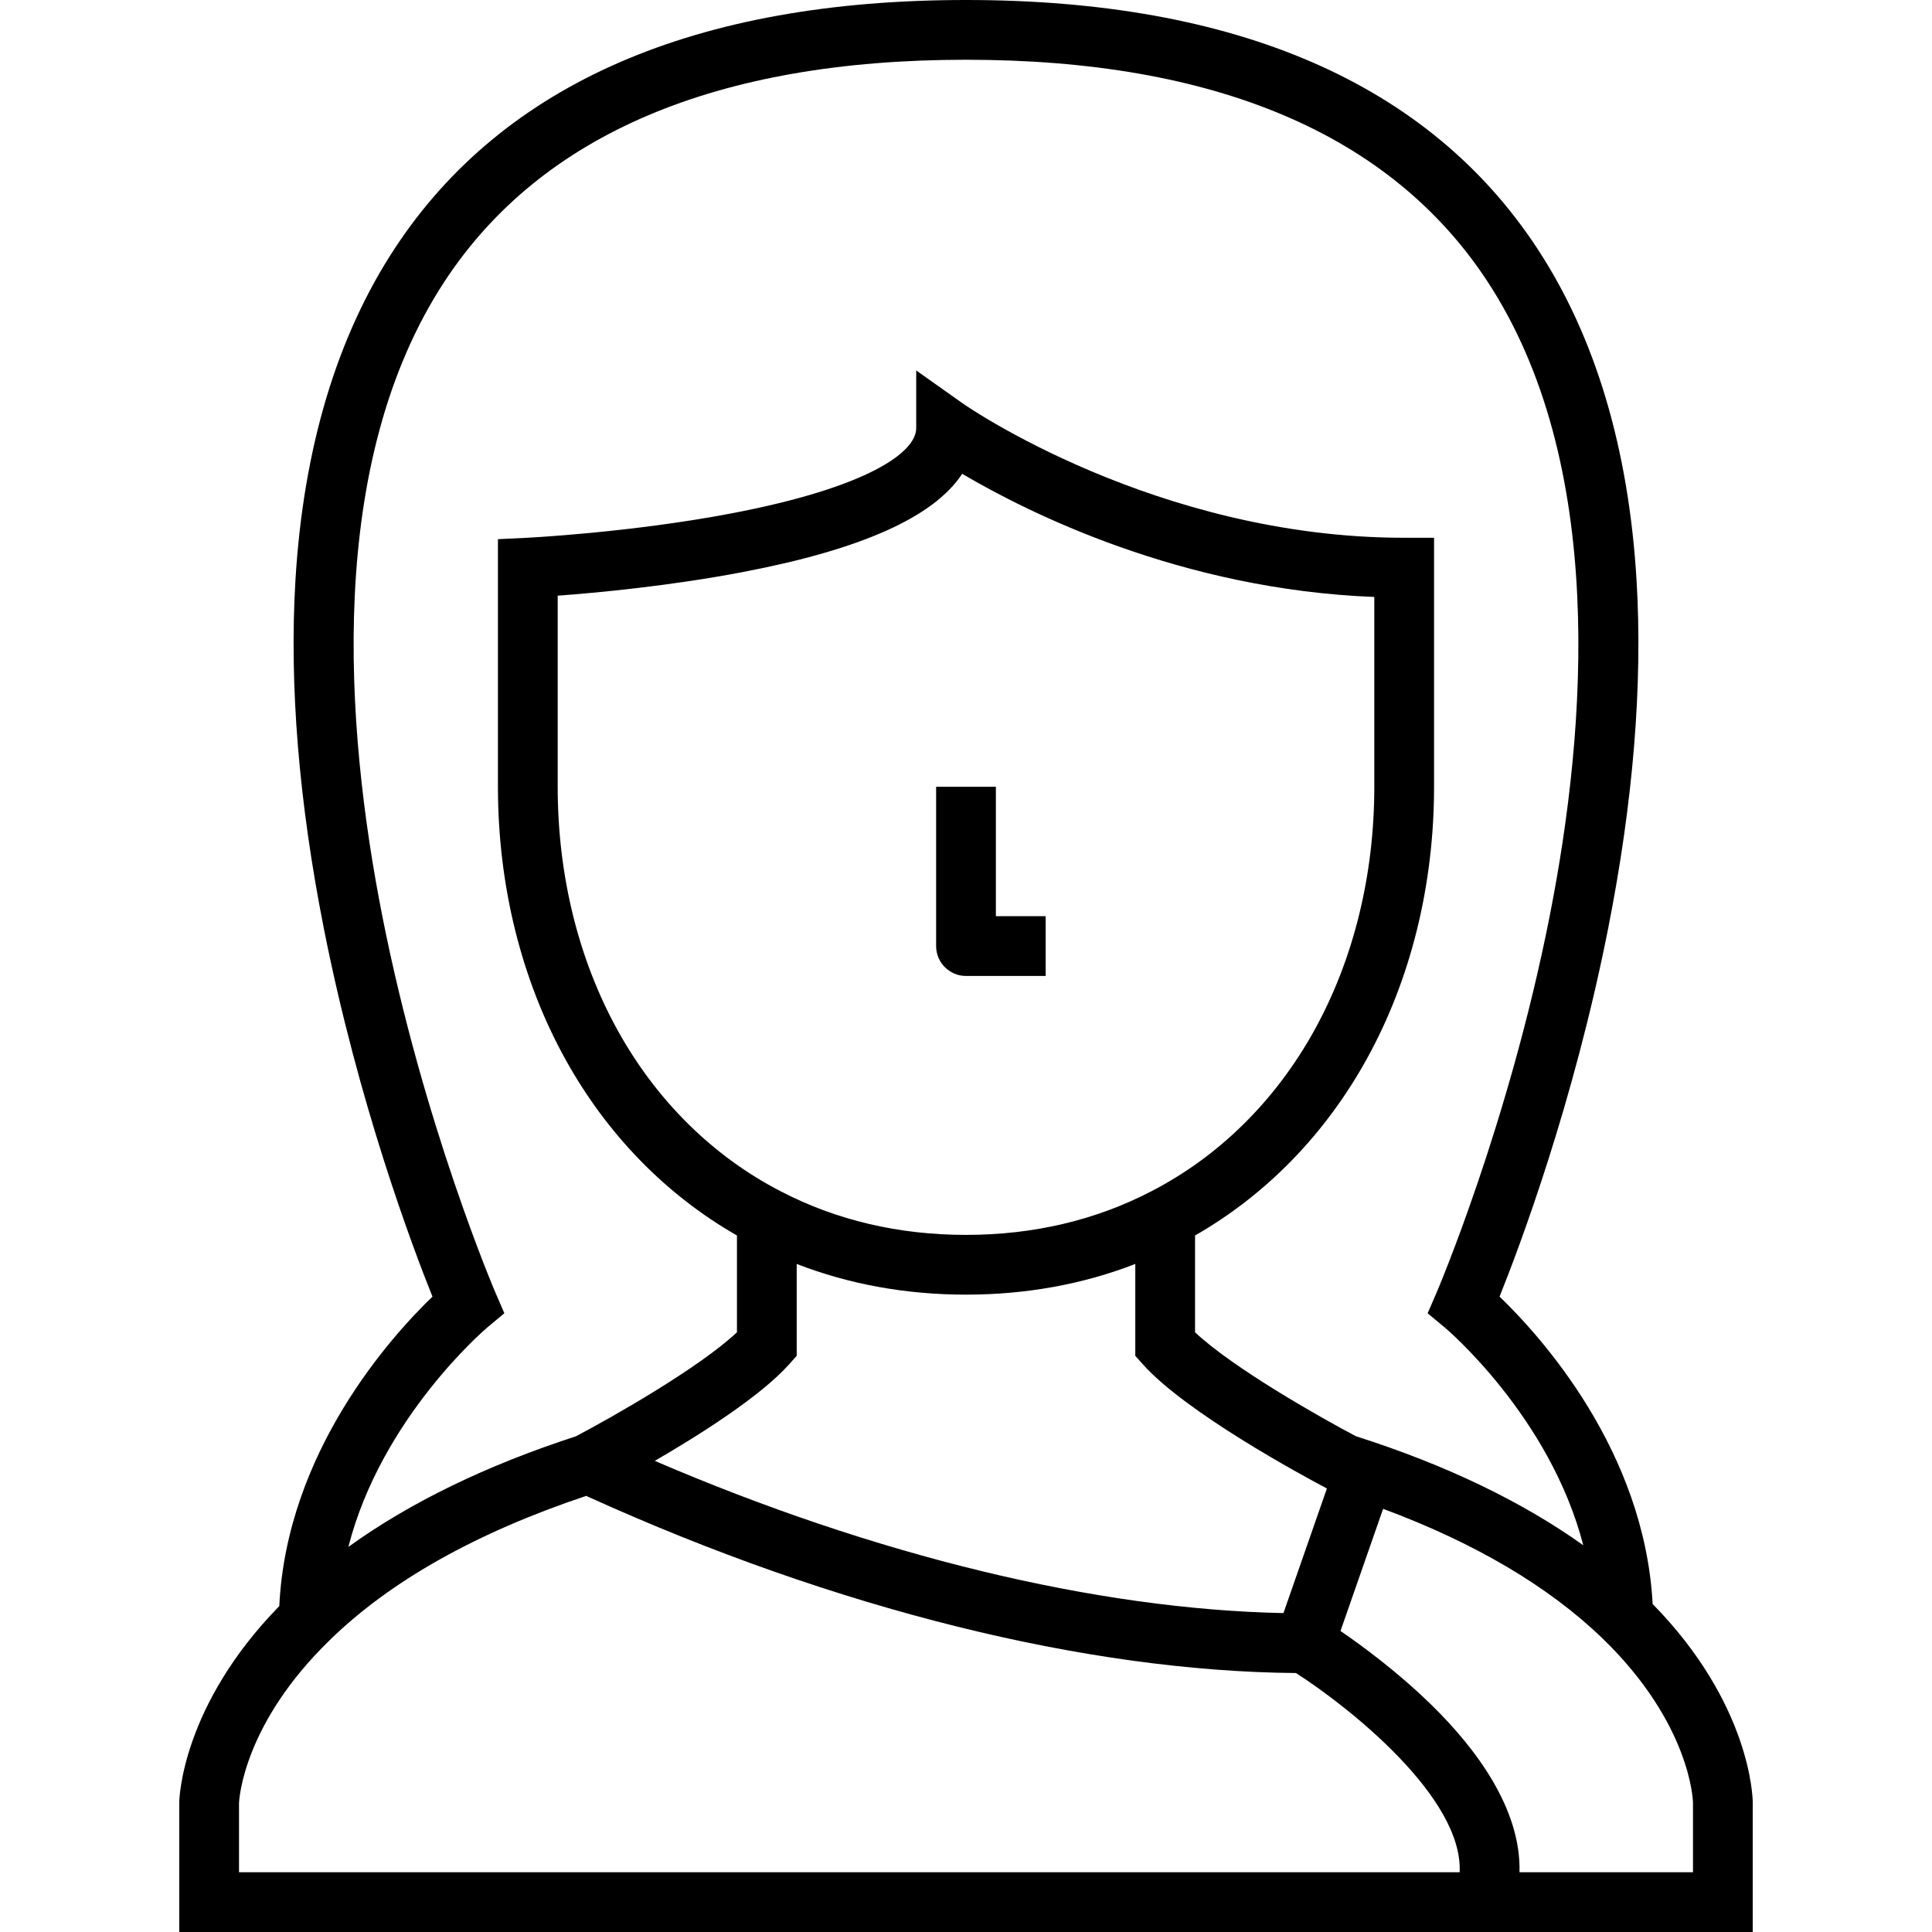 <?xml version="1.0" encoding="iso-8859-1"?>
<!-- Uploaded to: SVG Repo, www.svgrepo.com, Generator: SVG Repo Mixer Tools -->
<svg fill="#000000" height="800px" width="800px" version="1.1" id="Layer_1" xmlns="http://www.w3.org/2000/svg" xmlns:xlink="http://www.w3.org/1999/xlink" 
	 viewBox="0 0 485 485" xml:space="preserve">
<g>
	<g>
		<g>
			<path d="M414.875,402.663c-2.068-38.5-28.086-67.207-38.435-77.164c5.129-12.777,18.59-48.581,27.258-92.402
				c6.292-31.807,8.695-61.18,7.143-87.301c-1.972-33.185-10.368-61.265-24.956-83.46C358.702,20.973,310.459,0,242.5,0
				S126.298,20.973,99.114,62.336c-14.587,22.195-22.983,50.275-24.956,83.46c-1.552,26.121,0.851,55.494,7.143,87.301
				c8.668,43.824,22.131,79.631,27.26,92.405c-10.386,10.006-36.575,38.938-38.453,77.685
				c-24.381,24.951-25.089,48.174-25.107,49.178L45,485h395v-32.533C439.995,451.448,439.592,427.872,414.875,402.663z
				 M122.298,333.264l4.31-3.589l-2.223-5.148c-0.18-0.417-18.103-42.265-28.425-94.625
				c-9.373-47.544-14.257-113.783,15.702-159.348C135.901,33.691,179.921,15,242.5,15s106.599,18.691,130.837,55.554
				c29.959,45.564,25.075,111.804,15.702,159.348c-10.322,52.36-28.245,94.208-28.425,94.625l-2.225,5.154l4.316,3.587
				c0.31,0.257,26.387,22.292,34.75,54.644c-15.457-11.023-34.555-20.197-57.058-27.361c-8.932-4.705-30.921-17.163-40.398-26.104
				v-24.299c17.821-10.188,32.66-25.406,43.088-44.27C354.152,245.868,360,222.224,360,197.5V135h-7.5
				c-62.285,0-110.194-33.288-110.664-33.62L230,92.994V107.5c0,6.053-12.156,14.843-46.272,21.357
				c-25.436,4.857-51.327,6.139-51.585,6.151L125,135.351V197.5c0,24.724,5.848,48.368,16.912,68.379
				c10.429,18.864,25.267,34.082,43.088,44.27v24.298c-9.484,8.946-31.499,21.417-40.418,26.114
				c-22.613,7.35-41.735,16.661-57.124,27.764C95.717,355.885,121.994,333.519,122.298,333.264z M198.093,342.497l1.907-2.135
				v-23.065c13.182,5.108,27.424,7.702,42.5,7.702c15.08,0,29.326-2.595,42.5-7.701v23.063l1.907,2.135
				c10.807,12.097,39.822,27.795,46.197,31.165l-10.911,31.28c-46.945-0.95-102.388-14.389-157.817-38.211
				C175.658,360.184,190.904,350.543,198.093,342.497z M195.94,299.035c-16.986-8.766-31.129-22.74-40.901-40.414
				C145.2,240.826,140,219.691,140,197.5v-47.963c9.708-0.716,27.939-2.402,46.403-5.92c29.784-5.673,48.007-13.803,55.14-24.678
				c16.324,9.64,54.906,29.057,103.457,30.916V197.5c0,22.191-5.2,43.326-15.039,61.121c-9.771,17.674-23.914,31.649-40.924,40.427
				C275.075,306.315,259.417,310,242.5,310s-32.575-3.685-46.537-10.952L195.94,299.035z M60,470v-17.365
				c0.068-1.455,1.359-20.097,22.746-40.874c15.184-14.858,36.856-27.037,64.411-36.239c0.199,0.09,0.4,0.181,0.601,0.272
				c62.02,28.12,124.973,43.778,177.577,44.197c13.187,8.451,41.971,31.182,41.09,50.009H60z M381.449,470
				c0.42-16.075-11.132-31.254-21.999-41.906c-8.488-8.32-17.482-14.928-22.938-18.658l10.698-30.669
				c23.025,8.55,41.526,19.459,55.073,32.523c22.022,21.314,22.699,40.503,22.716,41.21V470H381.449z"/>
			<path d="M262.5,245v-15H250v-32.5h-15v40c0,4.143,3.358,7.5,7.5,7.5H262.5z"/>
		</g>
	</g>
</g>
</svg>